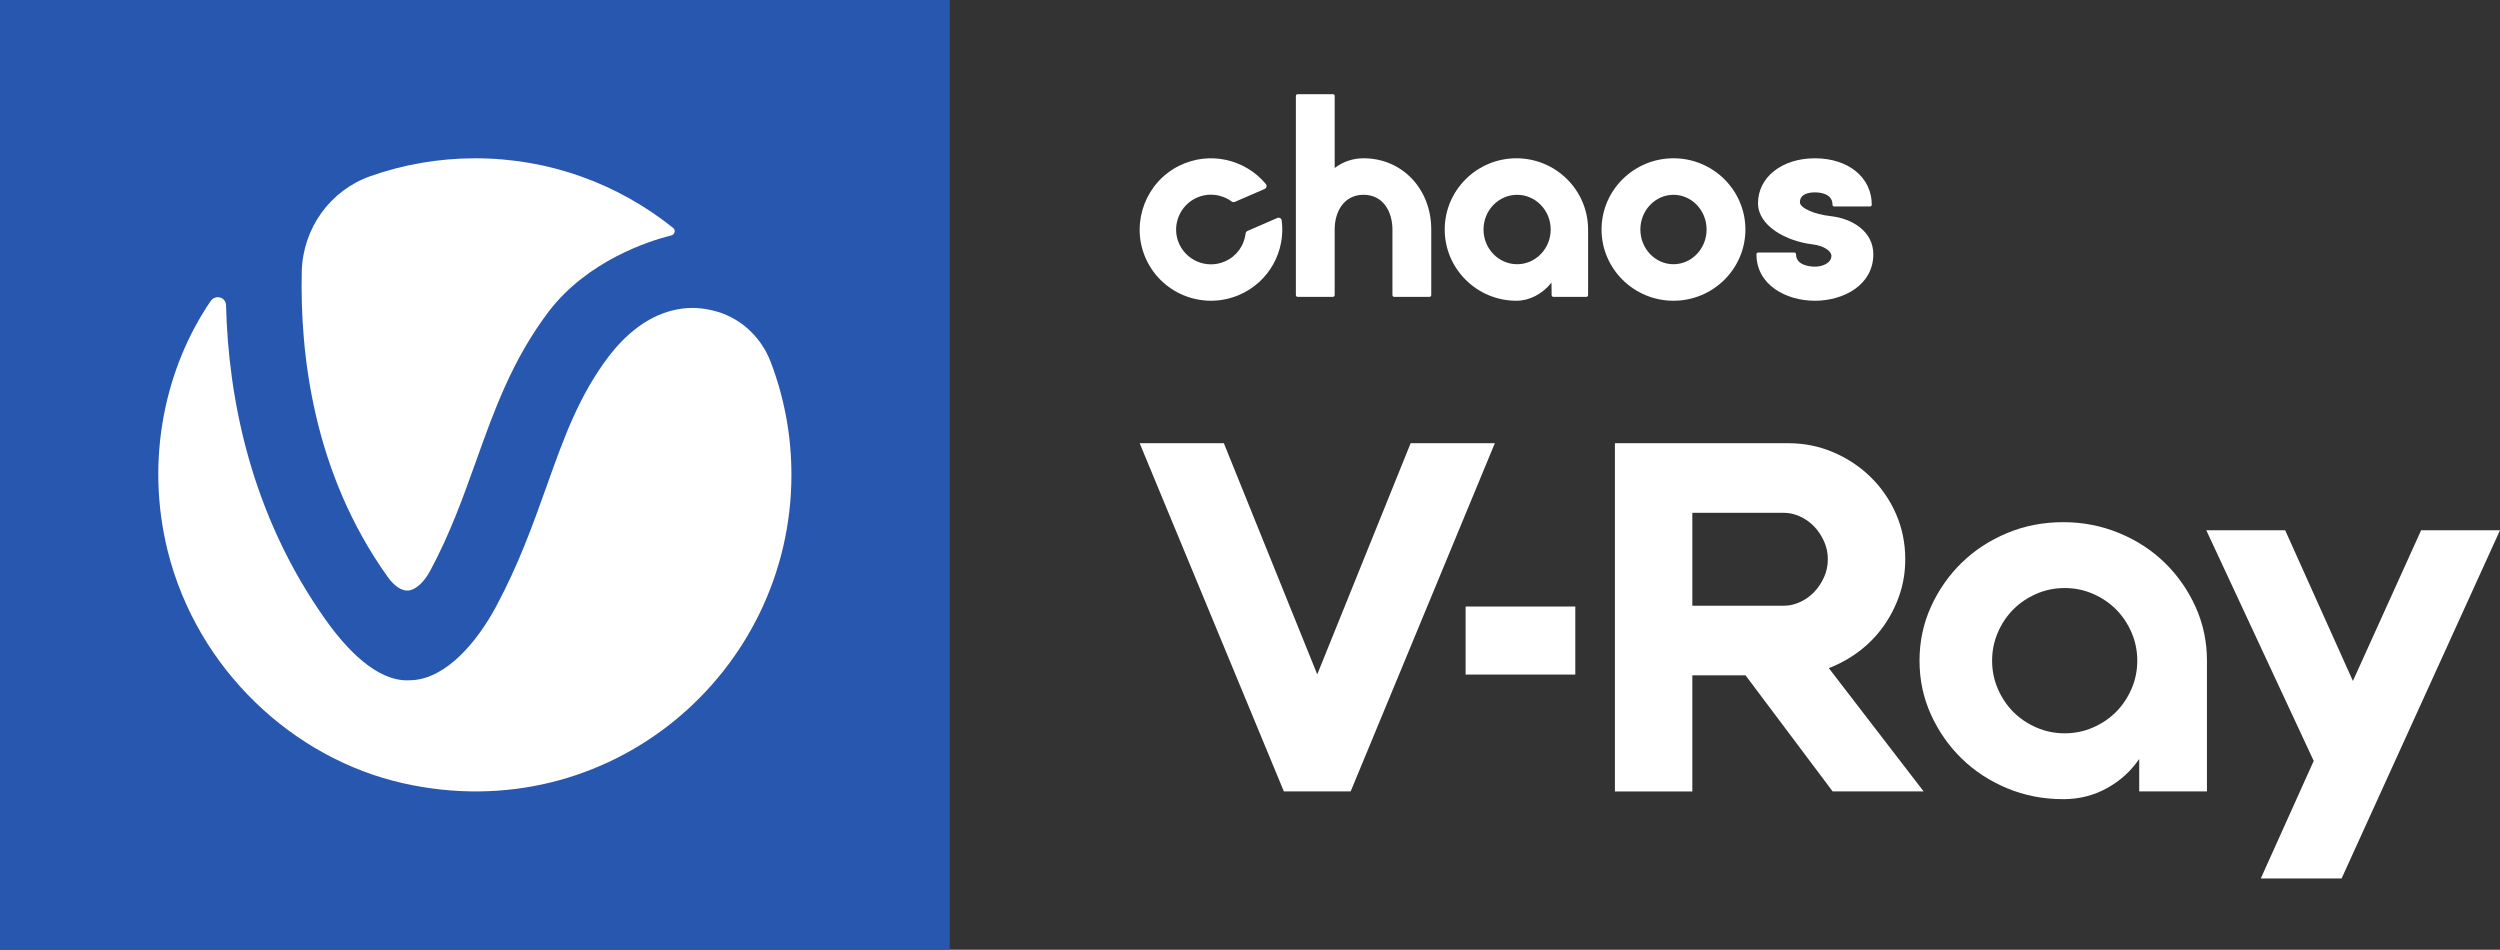 <svg version="1.1" id="Layer_1" xmlns="http://www.w3.org/2000/svg" xmlns:xlink="http://www.w3.org/1999/xlink" x="0px" y="0px" width="315.884px" height="120px" viewBox="0 0 315.884 120" xml:space="preserve">
<rect x="0" y="0" width="315.884" height="120" fill="#333333" stroke="none"/>
<g id="Products">
</g>
<g>
	<rect fill="#2857AF" width="120" height="120"></rect>
	<g>
		<path fill="#FFFFFF" d="M48.969,72.868c0.815,1.151,1.751,1.799,2.566,1.751
			c0.935-0.048,2.014-1.007,2.806-2.471c2.542-4.725,4.197-9.379,5.803-13.865
			c2.254-6.309,4.556-12.809,9.209-18.95c4.916-6.405,12.662-8.899,15.491-9.595
			c0.432-0.12,0.552-0.672,0.216-0.935C78.178,23.286,69.497,20,60.048,20
			c-4.628,0-9.089,0.792-13.237,2.255c-5.108,1.799-8.537,6.596-8.681,12.018
			C37.89,44.731,39.569,59.699,48.969,72.868"></path>
		<path fill="#FFFFFF" d="M86.163,38.998c-4.269,0.552-7.386,3.598-9.257,6.045
			c-3.765,4.989-5.659,10.266-7.842,16.407c-1.727,4.821-3.501,9.811-6.379,15.184
			c-2.398,4.462-6.235,9.019-10.551,9.307c-0.24,0-0.456,0.024-0.695,0.024
			c-3.909,0-7.626-3.91-10.24-7.58c-9.64-13.529-12.35-28.329-12.638-39.819
			c-0.024-1.031-1.343-1.391-1.942-0.528c-5.683,8.324-8.345,19.909-5.42,31.615
			c3.741,14.944,15.851,26.194,29.736,29.312C76.955,104.818,100,85.029,100,59.986
			c0-5.037-0.935-9.859-2.638-14.296c-1.247-3.238-4.005-5.733-7.386-6.477
			C88.681,38.902,87.41,38.83,86.163,38.998"></path>
	</g>
	<path fill="#FFFFFF" d="M231.295,27.308c-2.097-0.237-3.87-1.038-3.87-1.745
		c0-1.093,1.185-1.256,1.892-1.256c0.669,0,2.227,0.152,2.227,1.562
		c0,0.121,0.089,0.219,0.198,0.219h4.563c0.109,0,0.198-0.098,0.198-0.219
		c0-3.455-2.955-5.869-7.186-5.869c-4.164,0-7.187,2.391-7.187,5.685
		c0,2.85,3.557,4.801,6.905,5.191c1.483,0.185,2.37,0.879,2.37,1.44
		c0,0.895-1.076,1.377-2.087,1.377c-0.399,0-2.383-0.075-2.383-1.561
		c0-0.122-0.089-0.22-0.199-0.22h-4.603c-0.109,0-0.198,0.098-0.198,0.22
		c0,3.853,3.714,5.868,7.383,5.868s7.383-2.015,7.383-5.868
		C236.7,29.2,233.985,27.597,231.295,27.308"></path>
	<path fill="#FFFFFF" d="M172.291,19.998c-1.338,0-2.59,0.424-3.649,1.229v-9.108
		c0-0.121-0.098-0.219-0.22-0.219h-4.463c-0.122,0-0.22,0.098-0.22,0.219v25.17
		c0,0.121,0.099,0.219,0.22,0.219h4.463c0.122,0,0.22-0.098,0.22-0.219v-8.321
		c0-2.168,1.128-4.356,3.649-4.356c2.521,0,3.649,2.203,3.649,4.387v8.29
		c0,0.121,0.098,0.219,0.22,0.219h4.464c0.121,0,0.22-0.098,0.22-0.219v-8.29
		C180.844,23.867,177.167,19.998,172.291,19.998"></path>
	<path fill="#FFFFFF" d="M195.936,29c0,2.419-1.904,4.386-4.244,4.386
		c-2.34,0-4.244-1.968-4.244-4.386s1.904-4.386,4.244-4.386
		C194.032,24.614,195.936,26.582,195.936,29 M191.602,20
		c-4.993,0-9.057,4.037-9.057,9c0,4.962,4.064,9,9.057,9
		c1.657,0,3.274-0.845,4.434-2.29l0.019,1.582
		c0.001,0.121,0.1,0.217,0.22,0.217h4.167c0.121,0,0.219-0.099,0.219-0.219
		v-8.29C200.66,24.037,196.598,20,191.602,20"></path>
	<path fill="#FFFFFF" d="M215.635,29c0,2.419-1.878,4.386-4.185,4.386
		c-2.307,0-4.184-1.968-4.184-4.386s1.877-4.386,4.184-4.386
		C213.757,24.614,215.635,26.582,215.635,29 M211.45,20
		c-5.011,0-9.088,4.037-9.088,9c0,4.962,4.078,9,9.088,9
		c5.011,0,9.088-4.037,9.088-9C220.538,24.037,216.461,20,211.45,20"></path>
	<path fill="#FFFFFF" d="M154.767,33.034c-2.318,1.006-5.027-0.133-5.903-2.541
		c-0.769-2.116,0.227-4.515,2.267-5.472c1.524-0.715,3.235-0.485,4.492,0.438
		c0.118,0.086,0.271,0.11,0.405,0.051l3.766-1.634
		c0.244-0.106,0.32-0.418,0.152-0.622c-2.598-3.126-7.115-4.228-10.986-2.293
		c-4.128,2.065-6.03,7.008-4.352,11.301c1.87,4.783,7.322,7.018,11.996,4.99
		c3.765-1.633,5.845-5.524,5.346-9.395c-0.034-0.263-0.314-0.42-0.559-0.314
		l-3.766,1.635c-0.134,0.059-0.222,0.185-0.238,0.331
		C157.21,31.013,156.26,32.386,154.767,33.034"></path>
	<polygon fill="#FFFFFF" points="178.24,56 188.88,56 170.66,100 162.222,100 144,56 
		154.638,56 166.44,85.211"></polygon>
	<path fill="#FFFFFF" d="M213.832,76.533h11.618c0.651,0,1.315-0.152,1.985-0.458
		c0.673-0.306,1.264-0.724,1.775-1.253c0.509-0.529,0.925-1.151,1.252-1.864
		c0.326-0.711,0.491-1.478,0.491-2.292c0-0.816-0.165-1.579-0.491-2.292
		c-0.326-0.713-0.743-1.335-1.252-1.864c-0.51-0.527-1.101-0.947-1.775-1.253
		c-0.67-0.306-1.334-0.458-1.985-0.458h-11.618V76.533z M213.832,100.001h-9.783
		V56.001h9.783h12.106c2.038,0,3.953,0.388,5.747,1.162
		c1.794,0.773,3.364,1.823,4.708,3.145c1.347,1.324,2.405,2.874,3.182,4.645
		c0.773,1.771,1.16,3.677,1.16,5.714c0,1.588-0.244,3.098-0.732,4.521
		c-0.49,1.427-1.163,2.741-2.019,3.942c-0.857,1.204-1.876,2.252-3.057,3.148
		c-1.184,0.895-2.467,1.611-3.852,2.14l11.984,15.582h-11.496l-11.006-14.667
		h-6.725V100.001z"></path>
	<path fill="#FFFFFF" d="M260.88,92.657c1.263,0,2.453-0.244,3.578-0.736
		c1.119-0.488,2.087-1.14,2.903-1.957c0.814-0.815,1.466-1.784,1.957-2.907
		c0.488-1.121,0.734-2.314,0.734-3.579c0-1.265-0.246-2.456-0.734-3.579
		c-0.491-1.121-1.142-2.092-1.957-2.908c-0.816-0.815-1.784-1.468-2.903-1.957
		c-1.125-0.49-2.315-0.734-3.578-0.734c-1.264,0-2.456,0.244-3.576,0.734
		c-1.123,0.488-2.09,1.142-2.904,1.957c-0.818,0.817-1.469,1.787-1.958,2.908
		c-0.488,1.123-0.732,2.314-0.732,3.579c0,1.265,0.244,2.458,0.732,3.579
		c0.49,1.123,1.141,2.092,1.958,2.907c0.814,0.817,1.781,1.468,2.904,1.957
		C258.424,92.412,259.615,92.657,260.88,92.657 M260.696,65.979
		c2.486,0,4.839,0.458,7.061,1.376c2.223,0.918,4.148,2.172,5.779,3.763
		c1.63,1.59,2.925,3.449,3.884,5.567c0.957,2.125,1.436,4.386,1.436,6.793
		v16.52h-8.56v-4.097c-1.06,1.549-2.426,2.783-4.096,3.699
		c-1.672,0.918-3.505,1.378-5.503,1.378c-2.527,0-4.891-0.46-7.092-1.378
		c-2.201-0.917-4.118-2.172-5.749-3.76c-1.629-1.594-2.923-3.449-3.882-5.569
		c-0.959-2.123-1.436-4.386-1.436-6.793c0-2.407,0.477-4.668,1.436-6.793
		c0.959-2.119,2.253-3.977,3.882-5.567c1.63-1.59,3.548-2.845,5.749-3.763
		C255.804,66.437,258.169,65.979,260.696,65.979"></path>
	<polygon fill="#FFFFFF" points="285.656,111 295.869,111 315.885,67 305.919,67 
		297.298,86.042 288.739,67 278.772,67 292.346,96.144"></polygon>
	<rect x="185.185" y="76.637" fill="#FFFFFF" width="13.861" height="8.596"></rect>
</g>
<g id="Products_1_">
</g>
<g id="Products_2_">
</g>
<g id="Products_3_">
</g>
<g id="Products_4_">
</g>
<g id="Products_5_">
</g>
<g id="Products_6_">
</g>
<g id="Products_7_">
</g>
</svg>
